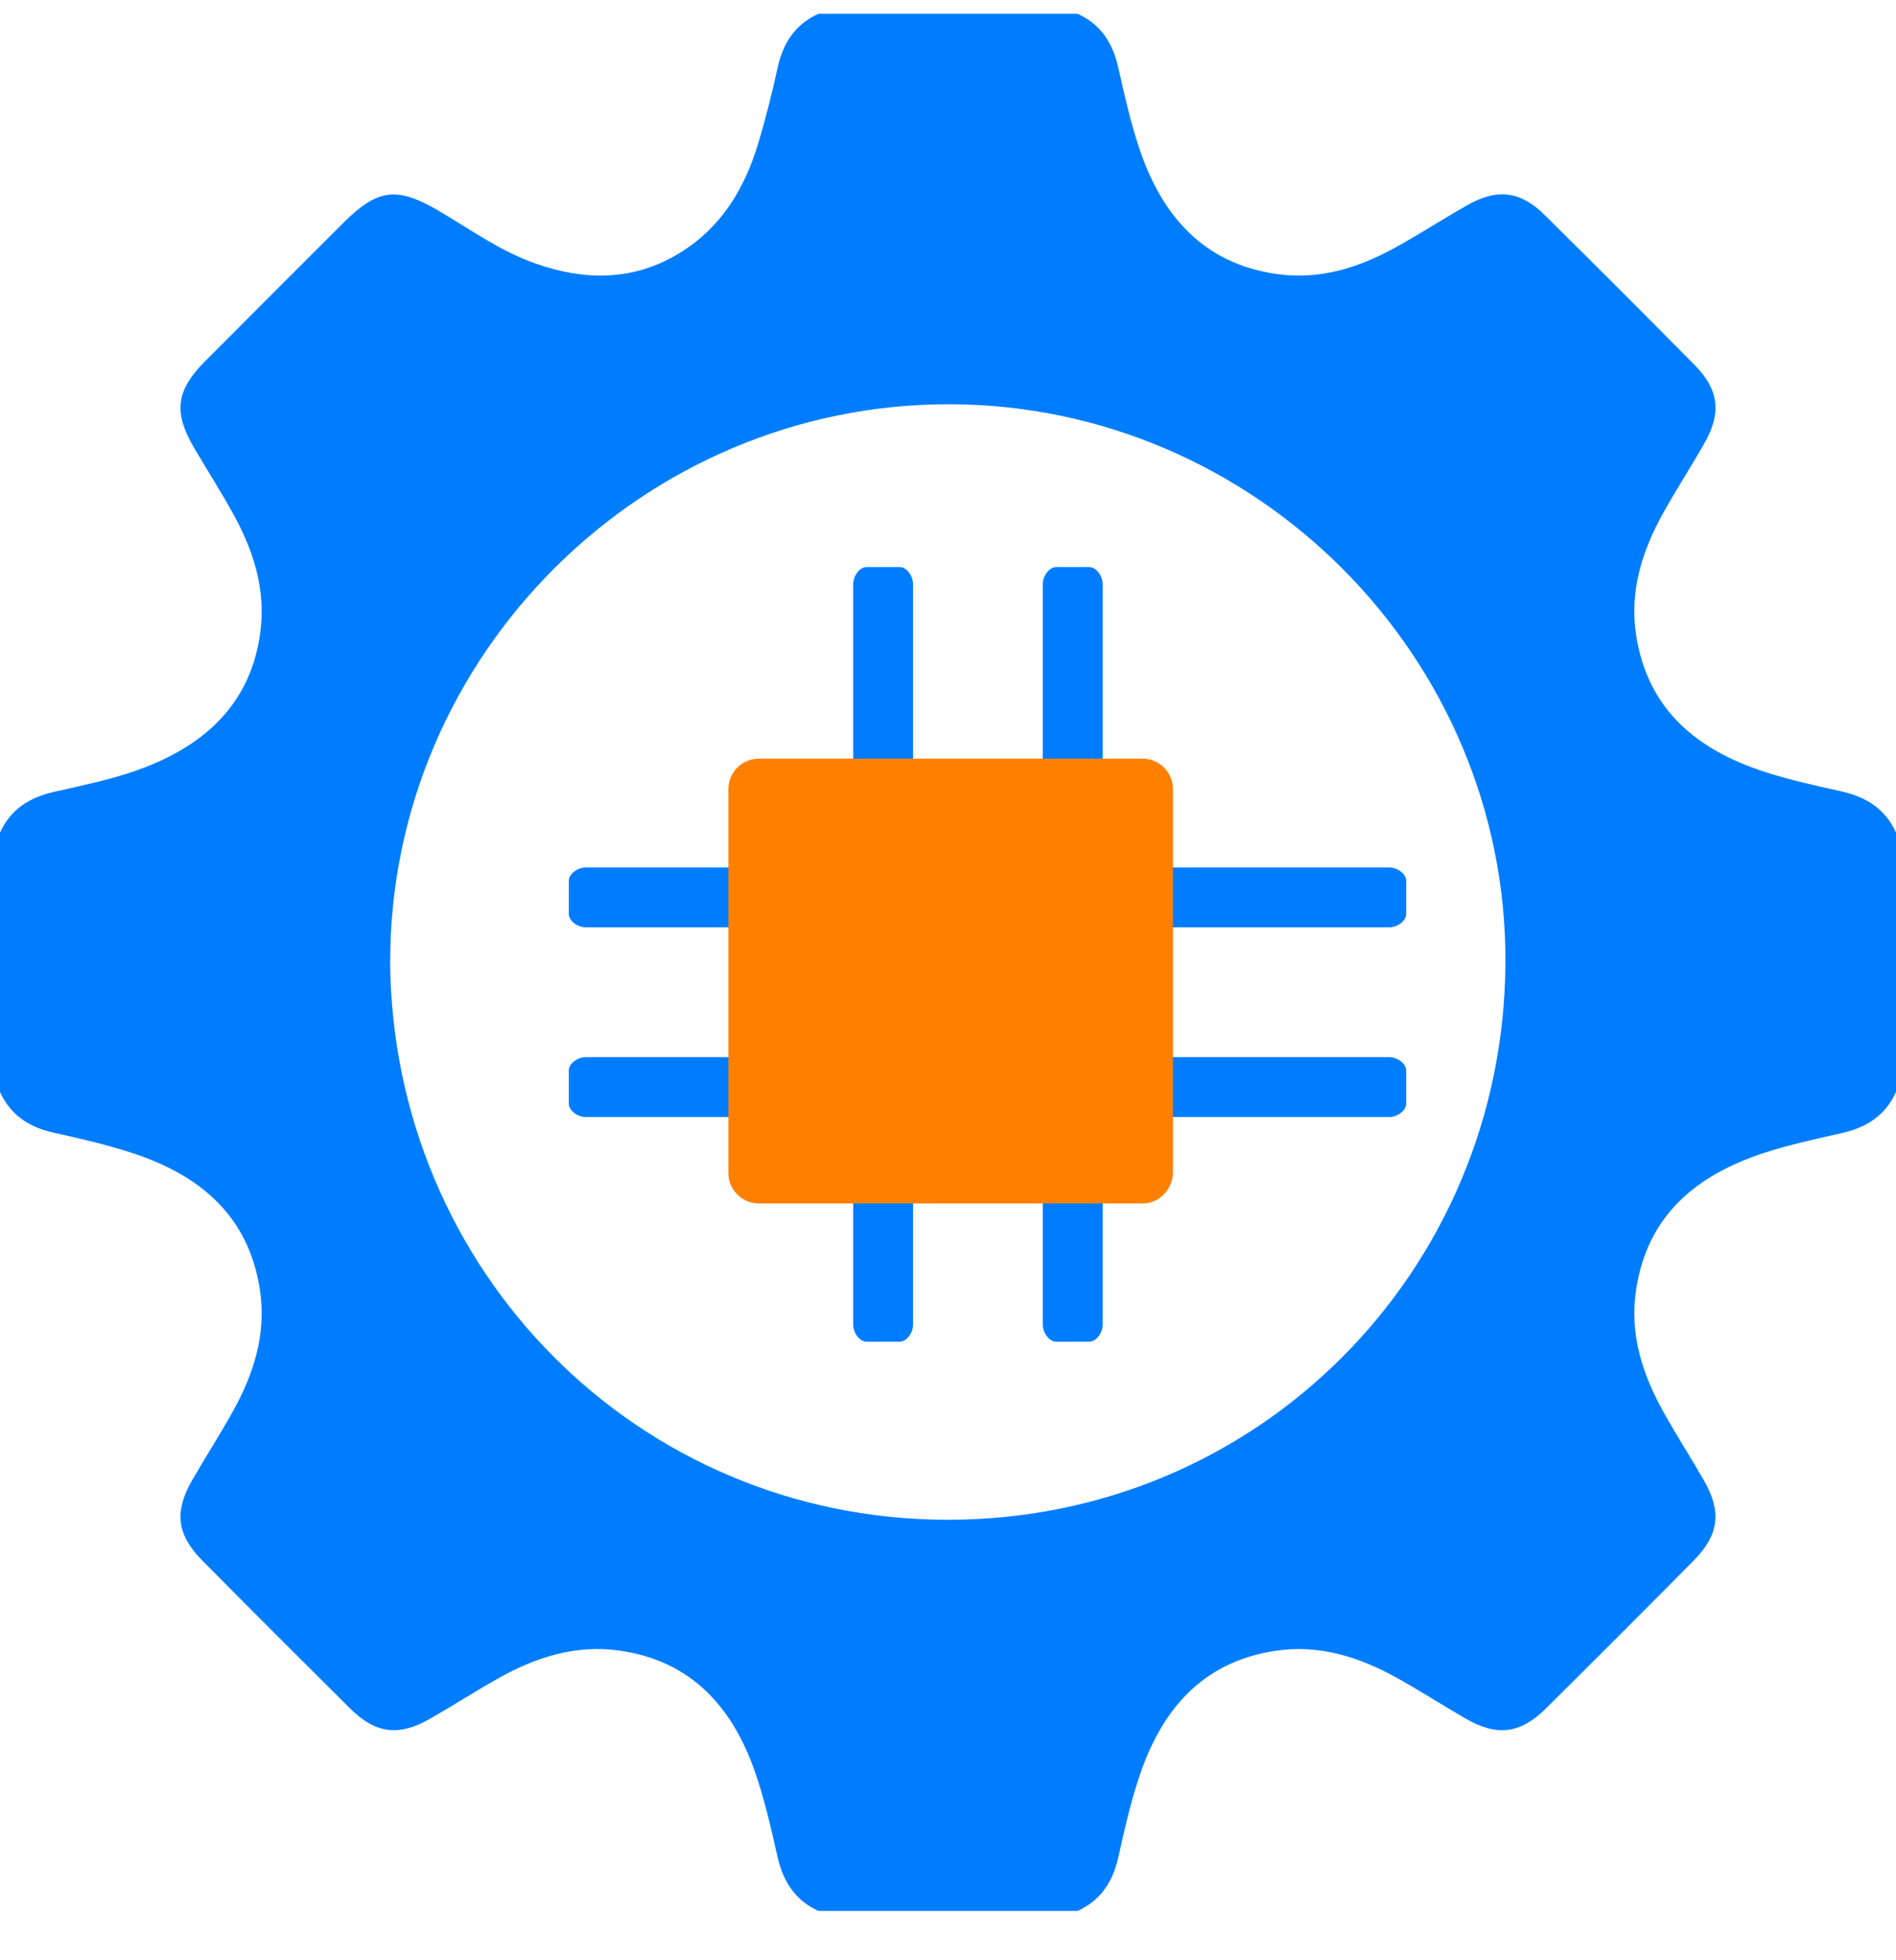 <?xml version="1.0" encoding="UTF-8"?> <svg xmlns="http://www.w3.org/2000/svg" width="30" height="31" viewBox="0 0 30 31" fill="none"><g clip-path="url(#clip0_11028_4151)"><path d="M12.948 0.218H17.05C17.418 0.385 17.607 0.68 17.694 1.067C17.793 1.504 17.89 1.945 18.034 2.368C18.391 3.418 19.044 4.169 20.204 4.334C20.878 4.43 21.5 4.235 22.083 3.912C22.467 3.7 22.836 3.46 23.218 3.244C23.687 2.977 24.057 3.02 24.439 3.398C25.237 4.187 26.031 4.98 26.819 5.778C27.196 6.159 27.24 6.531 26.974 7C26.762 7.373 26.528 7.734 26.319 8.108C25.984 8.708 25.781 9.346 25.888 10.042C26.068 11.216 26.843 11.853 27.905 12.201C28.312 12.335 28.734 12.424 29.151 12.519C29.537 12.608 29.834 12.798 30 13.167V17.269C29.834 17.638 29.537 17.828 29.151 17.917C28.734 18.012 28.312 18.101 27.905 18.235C26.843 18.584 26.066 19.218 25.888 20.394C25.782 21.089 25.984 21.727 26.319 22.327C26.523 22.694 26.751 23.046 26.96 23.41C27.245 23.906 27.201 24.274 26.799 24.679C26.024 25.462 25.244 26.242 24.461 27.018C24.055 27.42 23.688 27.464 23.192 27.179C22.82 26.965 22.459 26.731 22.084 26.524C21.491 26.198 20.861 26.002 20.176 26.107C19.002 26.287 18.365 27.062 18.017 28.124C17.883 28.531 17.789 28.951 17.695 29.37C17.609 29.757 17.418 30.052 17.051 30.22H12.949C12.582 30.051 12.393 29.757 12.304 29.37C12.2 28.914 12.098 28.455 11.944 28.015C11.584 26.987 10.93 26.261 9.796 26.102C9.111 26.006 8.481 26.207 7.891 26.538C7.525 26.742 7.172 26.97 6.808 27.179C6.311 27.464 5.944 27.419 5.539 27.018C4.756 26.241 3.977 25.462 3.201 24.679C2.799 24.273 2.753 23.908 3.039 23.411C3.253 23.039 3.487 22.678 3.694 22.303C4.017 21.719 4.212 21.097 4.116 20.423C3.946 19.236 3.171 18.587 2.095 18.235C1.689 18.102 1.269 18.005 0.85 17.913C0.462 17.827 0.168 17.637 0 17.269V13.168C0.167 12.8 0.462 12.613 0.85 12.524C1.372 12.404 1.901 12.301 2.398 12.093C3.334 11.703 3.974 11.056 4.117 10.013C4.21 9.339 4.017 8.718 3.694 8.134C3.497 7.775 3.275 7.43 3.068 7.077C2.742 6.521 2.786 6.173 3.242 5.716C3.971 4.983 4.703 4.253 5.435 3.522C5.974 2.984 6.283 2.948 6.935 3.33C7.439 3.625 7.916 3.973 8.474 4.168C9.258 4.442 10.025 4.447 10.754 4.001C11.405 3.603 11.776 2.995 11.992 2.284C12.114 1.884 12.215 1.476 12.305 1.067C12.391 0.679 12.582 0.385 12.95 0.218L12.948 0.218ZM6.173 15.2C6.206 20.103 10.094 24.024 14.981 24.034C19.882 24.045 23.789 20.128 23.82 15.236C23.85 10.386 19.858 6.397 15.018 6.393C10.168 6.388 6.178 10.361 6.174 15.2H6.173Z" fill="#007DFF"></path><path d="M14 14.718L14 13.718L9.27 13.718C9.135 13.718 9 13.823 9 13.928L9 14.455C9 14.56 9.135 14.665 9.27 14.665L14 14.665L14 14.718Z" fill="#007DFF"></path><path d="M14 17.718L14 16.718L9.27 16.718C9.135 16.718 9 16.823 9 16.928L9 17.455C9 17.56 9.135 17.665 9.27 17.665L14 17.665L14 17.718Z" fill="#007DFF"></path><path d="M17.25 14.718L17.25 13.718L21.98 13.718C22.115 13.718 22.25 13.823 22.25 13.928L22.25 14.455C22.25 14.56 22.115 14.665 21.98 14.665L17.25 14.665L17.25 14.718Z" fill="#007DFF"></path><path d="M17.25 17.718L17.25 16.718L21.98 16.718C22.115 16.718 22.25 16.823 22.25 16.928L22.25 17.455C22.25 17.56 22.115 17.665 21.98 17.665L17.25 17.665L17.25 17.718Z" fill="#007DFF"></path><path d="M14.5 16.218L13.5 16.218L13.5 20.948C13.5 21.083 13.605 21.218 13.71 21.218L14.237 21.218C14.342 21.218 14.447 21.083 14.447 20.948L14.447 16.218L14.5 16.218Z" fill="#007DFF"></path><path d="M17.5 16.218L16.5 16.218L16.5 20.948C16.5 21.083 16.605 21.218 16.71 21.218L17.237 21.218C17.342 21.218 17.447 21.083 17.447 20.948L17.447 16.218L17.5 16.218Z" fill="#007DFF"></path><path d="M14.5 13.968H13.5V9.238C13.5 9.103 13.605 8.968 13.71 8.968H14.237C14.342 8.968 14.447 9.103 14.447 9.238V13.968H14.5Z" fill="#007DFF"></path><path d="M17.5 13.968H16.5V9.238C16.5 9.103 16.605 8.968 16.71 8.968H17.237C17.342 8.968 17.447 9.103 17.447 9.238V13.968H17.5Z" fill="#007DFF"></path><path d="M18.081 19.031H12.004C11.741 19.031 11.525 18.815 11.525 18.552V12.477C11.525 12.214 11.741 11.998 12.004 11.998H18.081C18.343 11.998 18.559 12.214 18.559 12.477V18.567C18.543 18.815 18.343 19.031 18.081 19.031Z" fill="#FF8000"></path></g><defs><clipPath id="clip0_11028_4151"><rect width="30" height="30" fill="white" transform="translate(0 0.218)"></rect></clipPath></defs></svg> 
